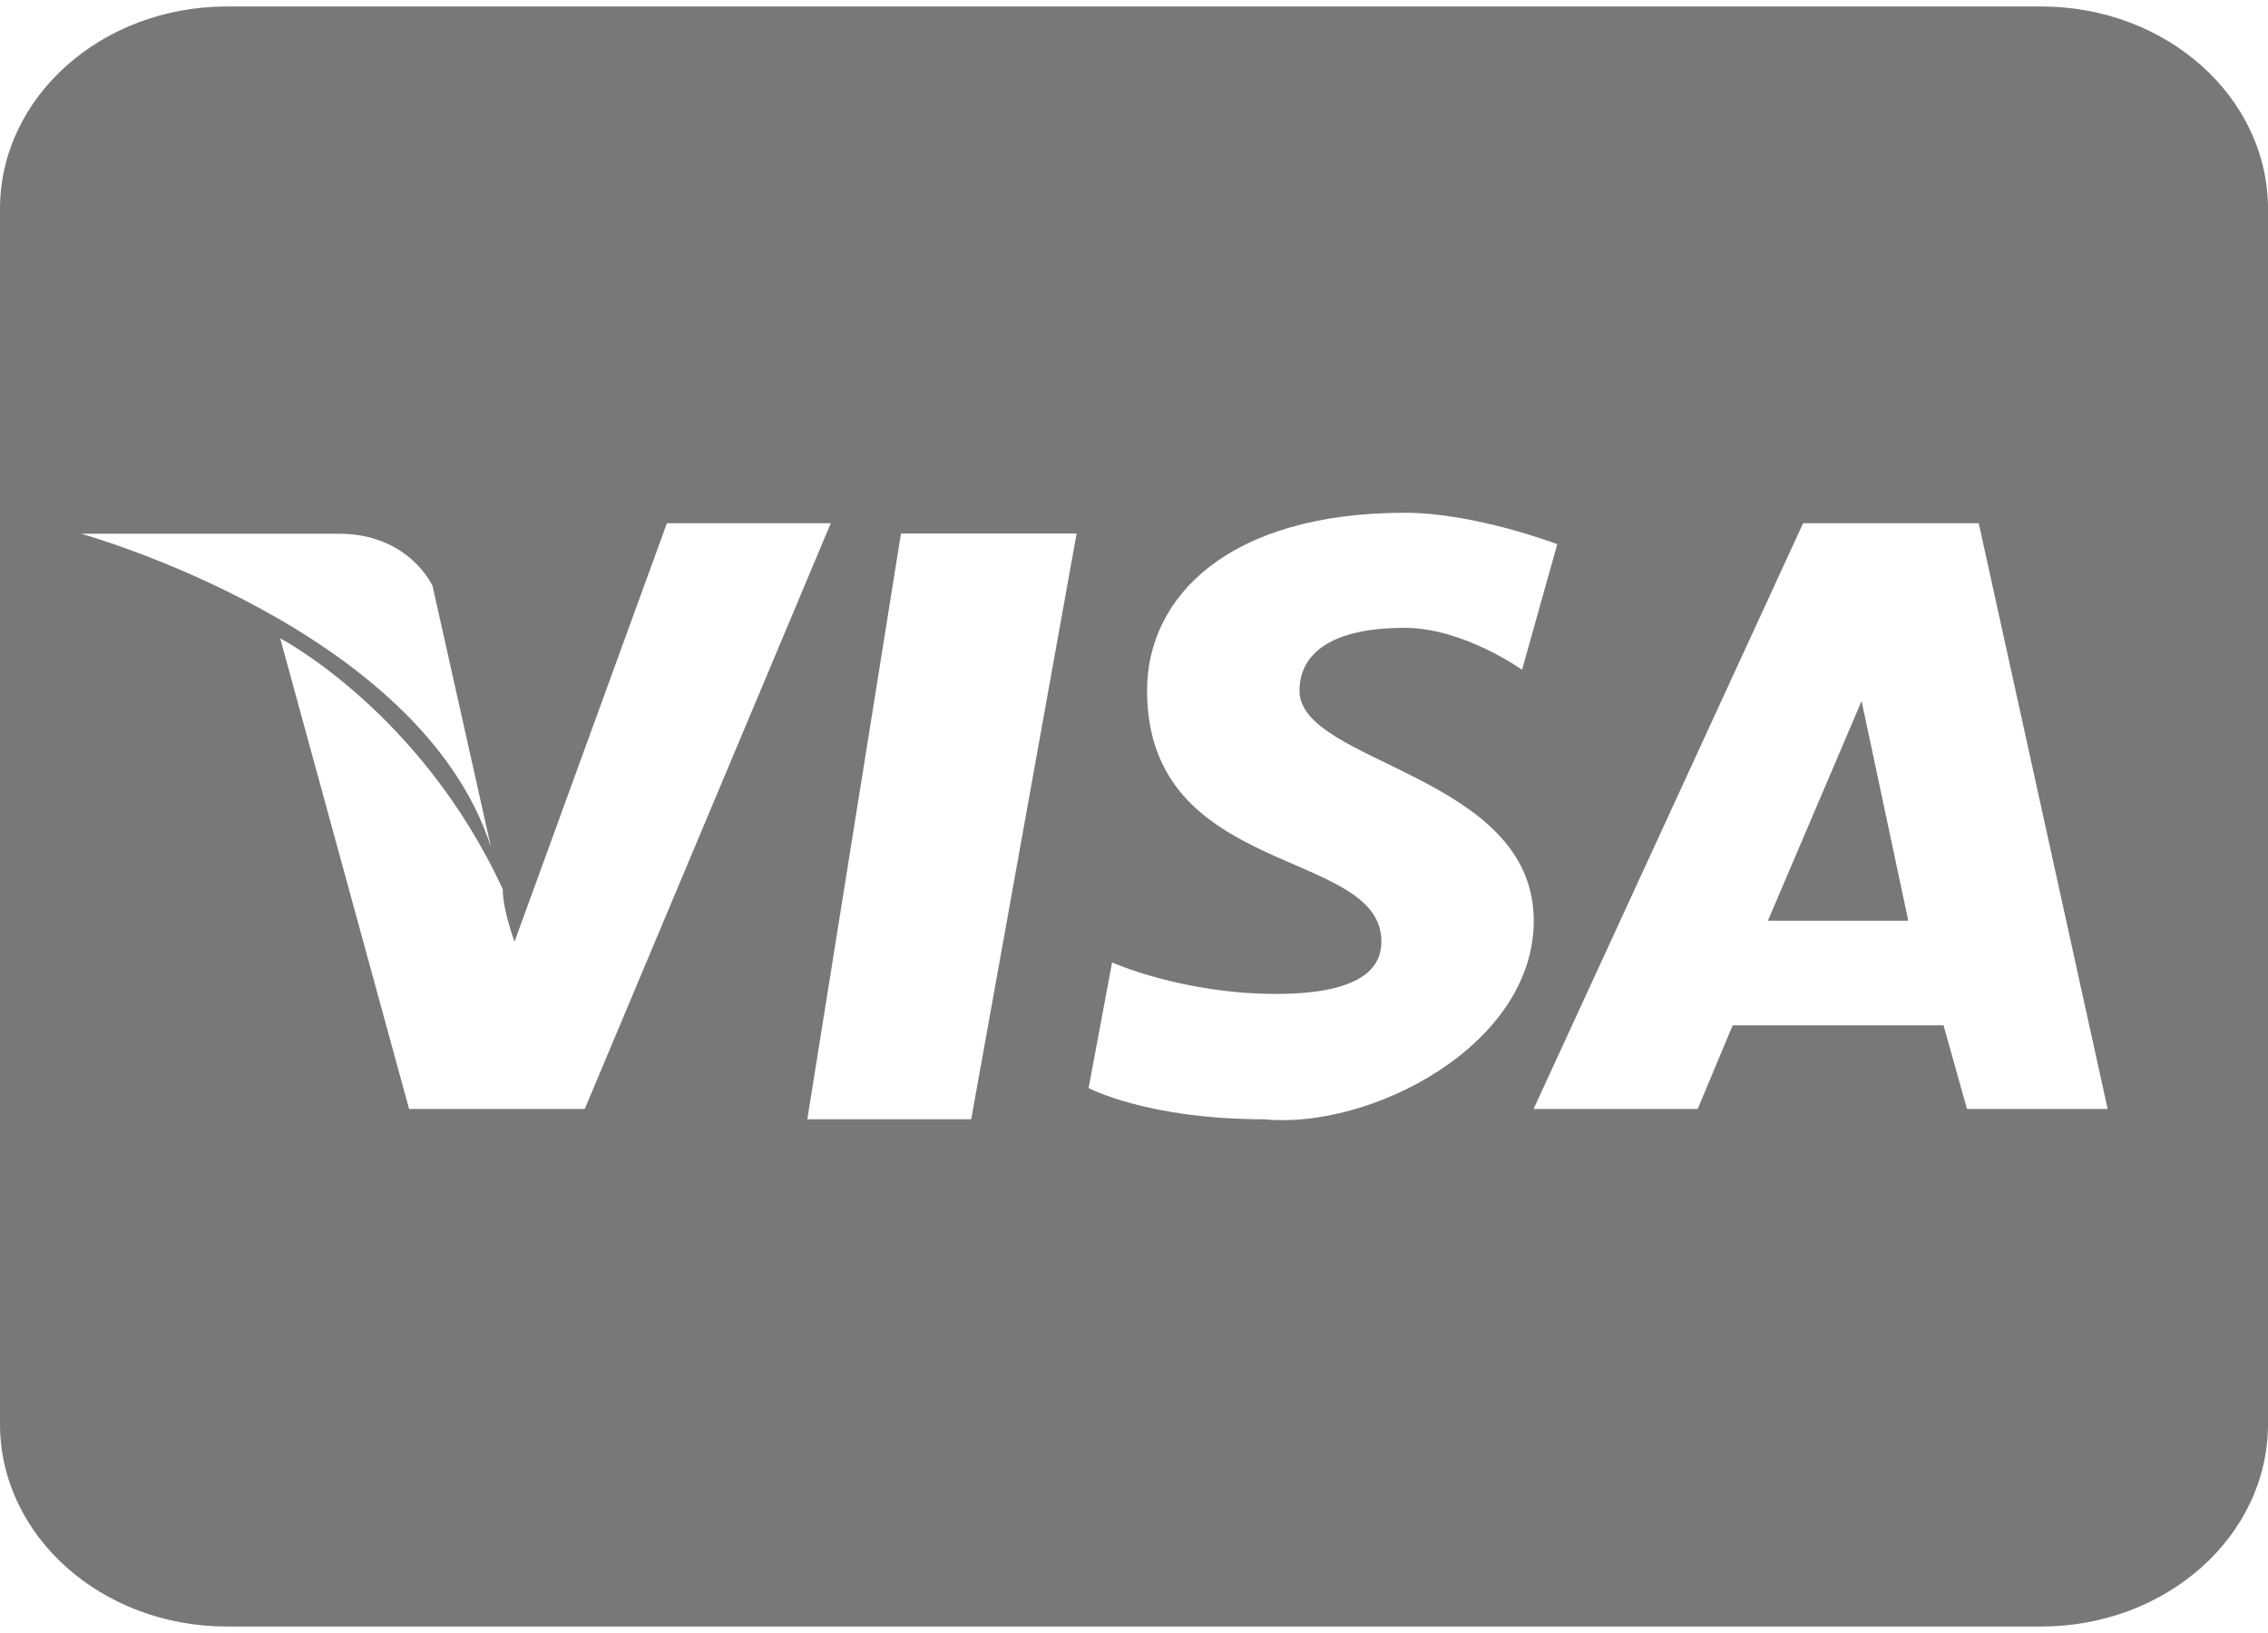 <svg width="50" height="36" viewBox="0 0 50 36" fill="none" xmlns="http://www.w3.org/2000/svg">
<g clip-path="url(#clip0_257_371)">
<path d="M5 0.143C2.237 0.143 0 2.141 0 4.607V31.393C0 33.859 2.237 35.857 5 35.857H45C47.763 35.857 50 33.859 50 31.393V4.607C50 2.141 47.763 0.143 45 0.143H5ZM30.972 11.304C32.522 11.304 34.331 11.997 34.331 11.997L33.555 14.765C33.555 14.765 32.262 13.841 30.972 13.841C29.164 13.841 28.648 14.535 28.648 15.227C28.648 16.841 33.813 17.068 33.813 20.298C33.811 23.061 30.196 24.907 27.871 24.675C25.289 24.675 23.999 23.986 23.999 23.986L24.517 21.218C24.517 21.218 26.065 21.911 28.13 21.911C30.195 21.911 30.454 21.215 30.454 20.755C30.454 18.679 25.288 19.372 25.288 15.223C25.288 13.147 27.097 11.304 30.972 11.304ZM14.702 11.535H18.315L12.891 24.448H9.019L6.177 14.072C6.177 14.072 9.276 15.685 11.084 19.604C11.084 20.066 11.343 20.76 11.343 20.76L14.702 11.535ZM39.751 11.535H43.623L46.465 24.448H43.364L42.847 22.604H38.198L37.427 24.448H33.809L39.751 11.535ZM19.863 11.761H23.735L21.411 24.675H17.798L19.863 11.761ZM1.787 11.766H7.471C9.021 11.766 9.536 12.917 9.536 12.917L10.825 18.68C9.275 13.839 1.787 11.766 1.787 11.766ZM41.04 15.454L38.975 20.298H42.07L41.04 15.454Z" fill="#787878"/>
</g>
<defs>
<clipPath id="clip0_257_371">
<rect width="50" height="36" fill="white"/>
</clipPath>
</defs>
</svg>
